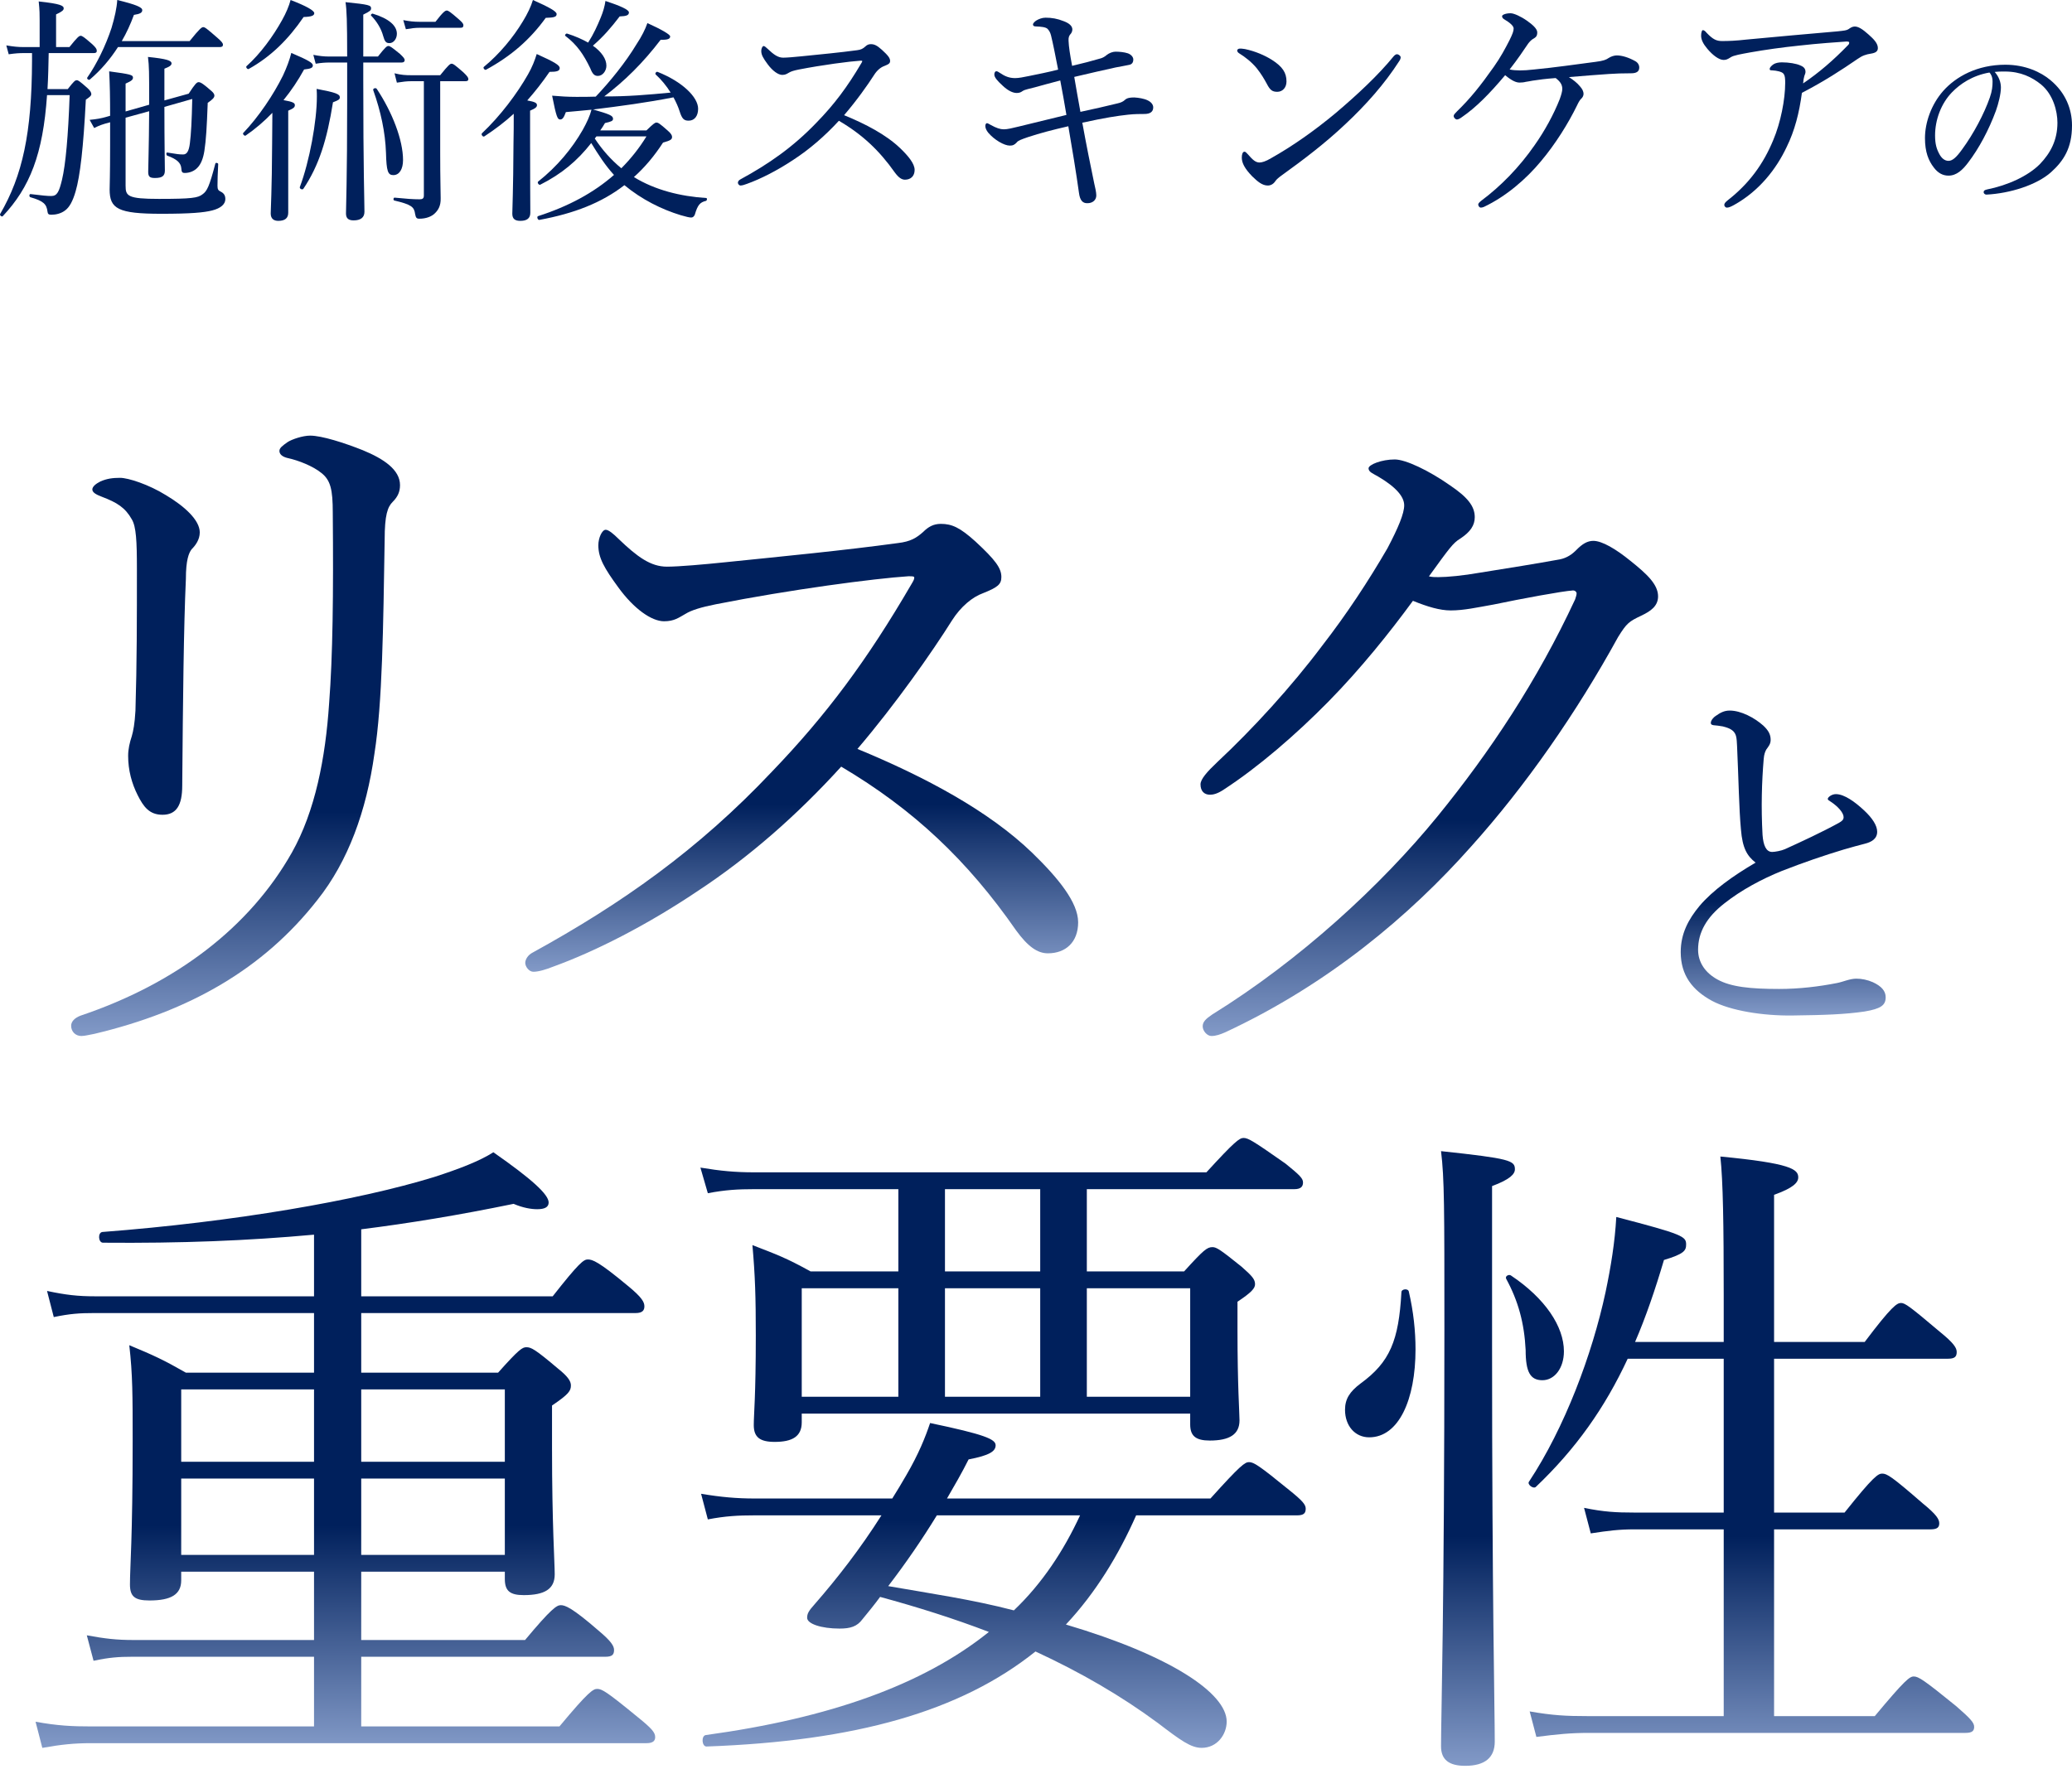 <svg width="233" height="199" viewBox="0 0 233 199" fill="none" xmlns="http://www.w3.org/2000/svg">
<path d="M224.307 8.09C224.766 8.607 225.006 9.236 225.006 9.843C225.006 10.562 224.722 11.686 224.438 12.473C223.652 14.608 222.538 16.699 221.315 18.295C220.704 19.104 220.027 19.756 219.109 19.756C218.476 19.756 217.93 19.464 217.471 18.857C216.86 18.07 216.467 17.104 216.467 15.53C216.467 13.799 217.166 11.754 218.52 10.225C219.939 8.629 222.32 7.281 225.509 7.281C227.758 7.281 229.505 8.112 230.576 9.012C232.279 10.428 233 12.271 233 14.114C233 16.654 232.061 18.093 230.641 19.374C229.025 20.812 226.033 21.756 223.368 21.891C223.215 21.891 223.063 21.756 223.063 21.622C223.063 21.442 223.172 21.374 223.456 21.307C225.727 20.857 228.042 19.823 229.396 18.452C230.576 17.216 231.362 15.777 231.362 13.799C231.362 12.496 230.881 10.63 229.527 9.506C228.501 8.674 227.212 8.045 225.465 8.045C225.006 8.045 224.679 8.045 224.307 8.09ZM223.718 8.157C221.774 8.495 220.398 9.461 219.503 10.383C218.28 11.642 217.602 13.485 217.602 15.238C217.602 16.204 217.777 16.766 218.083 17.328C218.323 17.778 218.673 18.093 219.109 18.093C219.568 18.093 220.005 17.688 220.638 16.811C221.927 15.058 223.128 12.788 223.761 10.967C224.024 10.225 224.067 9.663 224.067 9.191C224.067 8.652 223.892 8.337 223.718 8.157Z" fill="#00205C"/>
<path d="M202.628 10.445C202.332 12.678 201.822 14.693 200.909 16.545C199.727 19.051 197.793 21.502 195 23.054C194.651 23.245 194.409 23.354 194.195 23.354C194.033 23.354 193.899 23.191 193.899 23.054C193.899 22.891 194.007 22.755 194.275 22.537C196.719 20.631 198.304 18.424 199.405 15.755C200.238 13.795 200.748 11.18 200.748 9.328C200.748 8.974 200.748 8.484 200.533 8.266C200.372 8.075 199.808 7.939 199.271 7.912C199.11 7.912 199.002 7.912 199.002 7.748C199.002 7.612 199.19 7.394 199.432 7.231C199.647 7.095 199.969 7.013 200.372 7.013C201.151 7.013 202.01 7.149 202.467 7.367C202.87 7.531 203.031 7.748 203.031 8.103C203.031 8.239 202.95 8.402 202.896 8.566C202.843 8.729 202.789 9.056 202.762 9.383C204.562 8.157 206.119 6.822 207.811 5.079C207.892 4.998 207.946 4.943 207.946 4.78C207.946 4.698 207.838 4.671 207.623 4.671C206.844 4.725 204.4 4.889 202.279 5.134C200.426 5.325 198.492 5.597 196.8 5.897C195.779 6.087 194.947 6.223 194.624 6.441C194.248 6.686 194.087 6.741 193.819 6.741C193.308 6.741 192.61 6.223 191.992 5.488C191.509 4.916 191.294 4.453 191.294 4.017C191.294 3.691 191.375 3.391 191.482 3.391C191.643 3.391 191.777 3.527 191.912 3.691C192.637 4.453 193.04 4.617 193.657 4.617C194.356 4.617 195.188 4.589 196.37 4.453C199.781 4.126 203.219 3.827 206.63 3.527C207.408 3.445 207.65 3.418 207.865 3.282C208.053 3.146 208.295 2.982 208.563 2.982C208.966 2.982 209.423 3.255 210.121 3.881C210.739 4.426 211.169 4.889 211.169 5.406C211.169 5.788 210.9 5.951 210.39 6.033C209.853 6.114 209.423 6.251 208.886 6.632C207.059 7.885 205.233 9.083 202.628 10.445Z" fill="#00205C"/>
<path d="M169.257 8.457C167.504 10.547 165.964 12.101 164.398 13.172C164.186 13.333 163.973 13.44 163.84 13.44C163.681 13.44 163.469 13.253 163.469 13.039C163.469 12.905 163.628 12.744 163.84 12.529C165.354 11.056 166.469 9.663 167.982 7.519C168.726 6.474 169.283 5.43 169.735 4.545C170.08 3.849 170.212 3.501 170.212 3.206C170.212 2.938 169.867 2.59 169.097 2.134C168.991 2.054 168.912 1.973 168.912 1.813C168.912 1.679 169.283 1.491 169.867 1.491C170.239 1.491 171.009 1.839 171.699 2.322C172.31 2.75 172.867 3.233 172.867 3.635C172.867 4.09 172.708 4.197 172.336 4.412C172.177 4.519 171.991 4.706 171.832 4.921C171.328 5.671 170.664 6.662 169.761 7.814C170.106 7.894 170.558 7.921 170.929 7.921C171.354 7.921 171.832 7.894 172.522 7.814C174.779 7.6 177.169 7.251 179.425 6.957C180.301 6.85 180.62 6.716 180.886 6.528C181.178 6.341 181.523 6.233 181.815 6.233C182.372 6.233 183.116 6.448 183.886 6.876C184.178 7.037 184.337 7.305 184.337 7.6C184.337 8.028 184.045 8.243 183.434 8.243C182.479 8.243 181.656 8.27 180.912 8.323C179.452 8.43 178.257 8.511 176.425 8.671C176.85 8.939 177.354 9.314 177.673 9.716C177.912 9.984 178.071 10.252 178.071 10.574C178.071 10.761 177.965 10.976 177.779 11.136C177.673 11.243 177.54 11.431 177.328 11.886C176.372 13.842 174.938 16.173 173.266 18.156C171.62 20.138 169.363 22.094 166.867 23.273C166.734 23.326 166.628 23.353 166.522 23.353C166.363 23.353 166.23 23.166 166.23 23.005C166.23 22.898 166.31 22.791 166.575 22.576C168.805 20.915 170.876 18.772 172.549 16.361C173.691 14.753 174.726 12.851 175.39 11.163C175.576 10.654 175.682 10.252 175.682 10.011C175.682 9.556 175.496 9.207 174.938 8.779C173.85 8.859 173 8.966 172.336 9.073C172.044 9.127 171.779 9.18 171.567 9.207C171.381 9.261 171.115 9.288 170.876 9.288C170.505 9.288 170.027 9.1 169.257 8.457Z" fill="#00205C"/>
<path d="M157.097 6.099C157.261 6.099 157.507 6.284 157.507 6.443C157.507 6.575 157.452 6.733 157.316 6.918C155.704 9.428 153.601 11.806 151.252 13.999C149.039 16.086 146.69 17.883 144.122 19.732C143.821 19.944 143.548 20.181 143.439 20.34C143.221 20.683 142.92 20.868 142.565 20.868C141.937 20.868 141.418 20.419 140.817 19.838C139.97 18.966 139.642 18.332 139.642 17.724C139.642 17.328 139.751 17.064 139.943 17.064C140.052 17.064 140.134 17.143 140.325 17.354C140.871 17.988 141.199 18.279 141.636 18.279C141.909 18.279 142.346 18.147 142.92 17.803C145.324 16.456 147.837 14.686 150.214 12.704C152.672 10.617 154.994 8.451 156.715 6.337C156.851 6.179 156.988 6.099 157.097 6.099ZM139.424 5.465C139.533 5.465 139.697 5.465 139.997 5.518C141.144 5.756 142.237 6.232 143.029 6.733C144.231 7.5 144.668 8.187 144.668 9.164C144.668 9.851 144.231 10.327 143.63 10.327C143.057 10.327 142.811 10.115 142.456 9.428C142.183 8.926 141.855 8.345 141.308 7.658C140.735 6.971 140.025 6.416 139.342 5.994C139.205 5.914 139.123 5.782 139.123 5.677C139.123 5.571 139.26 5.465 139.424 5.465Z" fill="#00205C"/>
<path d="M121.495 12.582C123.148 12.236 124.348 11.944 125.681 11.626C126.055 11.546 126.322 11.413 126.508 11.228C126.748 11.015 127.068 10.962 127.548 10.962C128.055 10.989 128.668 11.095 129.042 11.281C129.442 11.466 129.682 11.759 129.682 12.077C129.682 12.555 129.362 12.82 128.695 12.82C128.242 12.82 127.575 12.82 126.855 12.9C125.628 13.033 124.241 13.245 121.708 13.803C122.135 16.166 122.641 18.688 123.041 20.599C123.148 21.05 123.281 21.635 123.281 21.98C123.281 22.511 122.855 22.856 122.295 22.856C121.735 22.882 121.441 22.511 121.335 21.714C121.041 19.59 120.535 16.484 120.135 14.201C118.401 14.599 116.961 14.971 115.601 15.422C114.828 15.688 114.481 15.82 114.348 16.006C114.081 16.298 113.894 16.378 113.548 16.378C112.934 16.378 111.814 15.741 111.121 14.918C110.934 14.679 110.801 14.413 110.801 14.175C110.801 13.989 110.881 13.856 110.987 13.856C111.067 13.856 111.254 13.962 111.387 14.042C112.054 14.413 112.481 14.546 112.881 14.546C113.281 14.546 113.841 14.413 114.588 14.228C116.188 13.829 117.974 13.405 119.921 12.927C119.708 11.599 119.468 10.351 119.228 9.051C118.134 9.343 117.201 9.582 116.374 9.821C115.814 9.98 115.254 10.059 114.988 10.245C114.774 10.405 114.588 10.458 114.321 10.458C113.894 10.458 113.334 10.192 112.748 9.635C112.108 9.051 111.814 8.679 111.814 8.387C111.814 8.148 111.921 8.015 112.028 8.015C112.161 8.015 112.241 8.068 112.401 8.175C112.988 8.573 113.468 8.785 114.161 8.785C114.561 8.785 115.094 8.679 115.734 8.546C116.641 8.36 117.868 8.121 118.988 7.829C118.641 6.051 118.428 4.962 118.188 3.98C118.108 3.661 117.974 3.422 117.788 3.237C117.574 3.051 117.121 2.998 116.454 2.971C116.268 2.971 116.161 2.891 116.161 2.759C116.161 2.599 116.374 2.414 116.534 2.307C116.801 2.148 117.174 1.989 117.574 1.989C118.268 1.989 118.908 2.095 119.628 2.387C120.268 2.626 120.588 2.945 120.588 3.316C120.588 3.529 120.481 3.741 120.348 3.874C120.241 4.006 120.135 4.192 120.161 4.591C120.188 5.254 120.321 6.13 120.561 7.405C121.708 7.139 122.828 6.847 123.815 6.555C123.975 6.502 124.215 6.396 124.455 6.183C124.721 5.971 125.121 5.812 125.441 5.812C125.895 5.812 126.428 5.865 126.828 5.998C127.202 6.13 127.442 6.422 127.442 6.688C127.442 7.033 127.282 7.245 126.962 7.298C126.535 7.378 126.055 7.484 125.441 7.59C124.081 7.883 122.615 8.228 120.801 8.652C121.015 9.98 121.255 11.201 121.495 12.582Z" fill="#00205C"/>
<path d="M94.918 12.956C97.359 13.952 99.641 15.157 101.207 16.65C102.136 17.54 102.852 18.405 102.852 19.112C102.852 19.819 102.401 20.212 101.764 20.212C101.393 20.212 101.048 19.976 100.623 19.4C98.872 16.912 96.935 15.104 94.335 13.585C92.742 15.314 91.018 16.807 89.16 18.012C87.382 19.191 85.525 20.134 83.986 20.684C83.721 20.788 83.455 20.867 83.269 20.867C83.11 20.867 82.978 20.684 82.978 20.553C82.978 20.422 83.084 20.265 83.243 20.186C86.427 18.457 89.187 16.545 91.84 13.768C93.804 11.752 95.263 9.813 96.855 7.115C96.935 6.984 96.961 6.932 96.961 6.879C96.961 6.827 96.908 6.827 96.749 6.827C95.528 6.906 92.504 7.299 89.823 7.822C89.293 7.927 88.948 8.032 88.736 8.163C88.497 8.294 88.338 8.425 87.966 8.425C87.515 8.425 86.878 7.98 86.321 7.22C85.817 6.539 85.605 6.172 85.605 5.727C85.605 5.465 85.737 5.177 85.87 5.177C85.976 5.177 86.162 5.334 86.321 5.491C87.011 6.146 87.489 6.487 88.072 6.487C88.497 6.487 89.399 6.408 90.168 6.329C92.238 6.12 94.441 5.91 96.378 5.648C96.829 5.596 97.041 5.465 97.28 5.255C97.466 5.072 97.651 4.967 97.917 4.967C98.315 4.967 98.607 5.098 99.164 5.596C99.88 6.251 100.093 6.539 100.093 6.853C100.093 7.115 99.96 7.22 99.429 7.43C99.058 7.56 98.633 7.901 98.315 8.399C97.598 9.525 96.298 11.359 94.918 12.956Z" fill="#00205C"/>
<path d="M67.498 14.67H72.695C73.495 13.894 73.655 13.787 73.815 13.787C74.001 13.787 74.161 13.867 75.094 14.697C75.467 15.018 75.574 15.233 75.574 15.393C75.574 15.661 75.467 15.795 74.561 16.036C73.575 17.562 72.482 18.847 71.283 19.918C73.681 21.39 76.533 22.086 79.412 22.273C79.545 22.273 79.518 22.568 79.385 22.595C78.719 22.755 78.452 23.05 78.132 24.147C78.052 24.335 77.919 24.468 77.733 24.468C77.519 24.468 77.173 24.388 76.533 24.201C74.428 23.558 72.189 22.461 70.216 20.828C67.658 22.809 64.566 24.013 60.648 24.736C60.462 24.763 60.328 24.361 60.515 24.308C63.926 23.21 66.752 21.684 69.044 19.677C68.058 18.606 67.258 17.348 66.485 16.089C64.939 18.07 63.153 19.569 60.755 20.774C60.595 20.854 60.382 20.533 60.515 20.426C62.674 18.713 64.326 16.705 65.525 14.617C66.005 13.76 66.352 12.984 66.512 12.341C65.606 12.422 64.646 12.529 63.633 12.609C63.393 13.278 63.233 13.439 62.993 13.439C62.7 13.439 62.567 13.198 62.087 10.762C63.1 10.842 63.793 10.896 64.806 10.896C65.579 10.896 66.299 10.896 66.991 10.869C68.617 9.156 70.35 7.014 71.576 4.979C72.162 4.096 72.562 3.293 72.802 2.597C74.401 3.32 75.361 3.882 75.361 4.096C75.361 4.364 75.121 4.497 74.294 4.471C72.295 7.094 70.216 9.129 67.951 10.842C70.43 10.869 72.935 10.655 75.414 10.414C74.934 9.637 74.348 8.941 73.735 8.379C73.628 8.272 73.788 8.031 73.948 8.085C76.72 9.182 78.505 10.922 78.505 12.234C78.505 13.037 78.106 13.573 77.439 13.573C76.906 13.573 76.693 13.359 76.427 12.529C76.267 12.02 76.027 11.485 75.734 10.949C72.749 11.538 69.737 11.94 66.698 12.315C68.564 12.85 68.937 13.011 68.937 13.359C68.937 13.6 68.751 13.68 68.031 13.841C67.871 14.135 67.684 14.403 67.498 14.67ZM67.071 15.34L66.885 15.581C67.711 16.839 68.697 17.963 69.87 18.927C70.936 17.856 71.896 16.651 72.695 15.34H67.071ZM66.672 5.14C67.658 5.836 68.191 6.639 68.191 7.389C68.191 7.978 67.764 8.54 67.231 8.54C66.832 8.54 66.618 8.299 66.378 7.683C65.632 6.131 64.886 5.033 63.58 4.042C63.473 3.962 63.633 3.748 63.766 3.775C64.699 4.069 65.472 4.417 66.138 4.792C66.752 3.828 67.178 2.891 67.551 1.981C67.818 1.339 68.004 0.696 68.084 0.107C69.79 0.669 70.723 1.098 70.723 1.392C70.723 1.713 70.456 1.82 69.683 1.847C68.724 3.105 67.871 4.096 66.672 5.14ZM59.609 12.448V15.5C59.609 20.613 59.635 23.157 59.635 23.933C59.635 24.549 59.262 24.843 58.516 24.843C57.956 24.843 57.61 24.656 57.61 24.04C57.61 23.478 57.716 21.55 57.743 16.143C57.77 15.045 57.77 13.921 57.77 12.796C56.783 13.707 55.691 14.537 54.465 15.34C54.305 15.447 54.065 15.126 54.198 14.992C56.277 13.037 58.169 10.494 59.369 8.379C59.848 7.549 60.142 6.773 60.355 6.077C62.38 6.987 62.94 7.335 62.94 7.656C62.94 7.978 62.647 8.085 61.794 8.085C60.968 9.289 60.142 10.334 59.289 11.297C60.195 11.458 60.382 11.592 60.382 11.833C60.382 12.02 60.248 12.181 59.609 12.448ZM54.651 7.844C54.518 7.924 54.278 7.63 54.411 7.523C56.17 6.077 57.716 4.203 58.809 2.383C59.315 1.553 59.715 0.723 59.928 0C61.794 0.83 62.594 1.285 62.594 1.579C62.594 1.901 62.327 1.981 61.368 2.008C59.609 4.444 57.503 6.291 54.651 7.844Z" fill="#00205C"/>
<path d="M40.85 7.033V9C40.85 19.131 40.983 22.661 40.983 23.819C40.983 24.466 40.557 24.789 39.759 24.789C39.146 24.789 38.907 24.52 38.907 24.008C38.907 23.146 39.04 20.29 39.04 11.344V7.033H37.097C36.565 7.033 36.165 7.06 35.5 7.167L35.234 6.17C35.952 6.305 36.405 6.359 37.07 6.359H39.04C39.04 2.371 38.987 1.105 38.854 0.243C41.515 0.512 41.728 0.593 41.728 0.943C41.728 1.159 41.622 1.266 40.85 1.644V6.359H42.5C43.325 5.308 43.512 5.173 43.671 5.173C43.858 5.173 44.044 5.308 44.976 6.063C45.375 6.44 45.508 6.602 45.508 6.763C45.508 6.925 45.402 7.033 45.162 7.033H40.85ZM32.412 12.449V23.927C32.412 24.52 32.066 24.843 31.294 24.843C30.788 24.843 30.442 24.601 30.442 24.008C30.442 23.469 30.575 21.529 30.602 16.113C30.602 14.981 30.629 13.823 30.629 12.691C29.697 13.661 28.686 14.523 27.621 15.251C27.488 15.332 27.248 15.062 27.355 14.954C29.085 13.149 30.762 10.643 31.826 8.488C32.252 7.572 32.572 6.709 32.758 5.955C34.728 6.79 35.18 7.087 35.18 7.356C35.18 7.625 34.967 7.733 34.196 7.814C33.53 9.027 32.758 10.185 31.88 11.263C32.971 11.452 33.157 11.586 33.157 11.829C33.157 12.044 33.051 12.179 32.412 12.449ZM47.664 9.134H46.28C45.721 9.134 45.322 9.188 44.63 9.296L44.364 8.245C45.135 8.434 45.588 8.461 46.253 8.461H49.501C50.432 7.302 50.619 7.167 50.778 7.167C50.965 7.167 51.151 7.302 52.109 8.137C52.535 8.542 52.668 8.73 52.668 8.892C52.668 9.054 52.588 9.134 52.322 9.134H49.501V17.164C49.501 20.37 49.554 21.125 49.554 22.284C49.581 23.173 49.261 23.631 48.942 23.954C48.569 24.358 47.904 24.601 47.158 24.601C46.839 24.601 46.759 24.493 46.679 24.062C46.573 23.28 46.28 23.011 44.337 22.553C44.204 22.526 44.23 22.23 44.364 22.23C45.694 22.364 46.493 22.418 47.185 22.418C47.531 22.418 47.664 22.311 47.664 21.987V9.134ZM43.804 4.85C43.405 4.85 43.272 4.688 43.086 4.042C42.873 3.233 42.367 2.398 41.728 1.751C41.648 1.671 41.808 1.509 41.915 1.536C43.778 2.102 44.63 2.91 44.63 3.799C44.63 4.365 44.257 4.85 43.804 4.85ZM44.23 19.697C43.618 19.697 43.459 19.266 43.405 17.191C43.325 14.874 42.82 12.529 41.968 10.131C41.915 9.943 42.261 9.835 42.367 9.997C44.124 12.637 45.322 15.763 45.322 17.999C45.322 19.05 44.896 19.697 44.23 19.697ZM45.641 3.287L45.348 2.263C46.067 2.398 46.546 2.452 47.158 2.452H48.968C49.847 1.32 50.06 1.186 50.246 1.186C50.406 1.186 50.619 1.32 51.577 2.156C51.976 2.506 52.109 2.668 52.109 2.829C52.109 3.045 52.029 3.126 51.763 3.126H47.185C46.679 3.126 46.28 3.18 45.641 3.287ZM27.967 7.76C27.834 7.841 27.594 7.545 27.727 7.437C29.298 6.036 30.735 4.042 31.72 2.263C32.172 1.455 32.492 0.701 32.678 0C34.435 0.674 35.34 1.186 35.34 1.482C35.34 1.751 35.047 1.886 34.142 1.913C32.412 4.446 30.469 6.359 27.967 7.76ZM34.116 21.233C34.009 21.394 33.663 21.233 33.716 21.044C34.808 18.134 35.633 13.634 35.633 10.859C35.633 10.616 35.633 10.374 35.606 9.997C37.762 10.401 38.215 10.589 38.215 10.94C38.215 11.182 38.082 11.263 37.443 11.505C36.777 15.709 35.872 18.619 34.116 21.233Z" fill="#00205C"/>
<path d="M21.619 11.132L18.487 12.024C18.487 16.265 18.54 18.481 18.54 19.183C18.54 19.805 18.219 20.021 17.416 20.021C16.827 20.021 16.666 19.859 16.666 19.319C16.666 18.67 16.747 16.752 16.773 12.51L14.123 13.239V20.886C14.123 22.047 14.337 22.372 17.871 22.372C21.539 22.372 22.262 22.264 22.77 21.858C23.279 21.507 23.547 20.967 24.216 18.4C24.242 18.265 24.537 18.319 24.537 18.454C24.483 19.265 24.457 20.453 24.457 20.886C24.457 21.291 24.537 21.426 24.831 21.561C25.206 21.75 25.34 22.02 25.34 22.399C25.34 22.966 24.831 23.425 23.868 23.669C22.931 23.912 21.432 24.047 18.139 24.047C13.266 24.047 12.329 23.48 12.329 21.318C12.329 20.805 12.383 19.886 12.383 16.238V13.753C11.553 13.969 11.178 14.104 10.589 14.401L10.081 13.482C10.884 13.402 11.366 13.32 12.008 13.131L12.383 13.023C12.383 10.997 12.356 9.484 12.276 8.025C14.712 8.349 14.953 8.43 14.953 8.727C14.953 8.97 14.792 9.105 14.123 9.403V12.537L16.773 11.78V11.105C16.773 8.214 16.773 7.457 16.64 6.404C18.755 6.62 19.29 6.809 19.29 7.133C19.29 7.322 19.129 7.484 18.487 7.727V11.294L21.217 10.537C21.94 9.43 22.128 9.241 22.342 9.241C22.583 9.241 22.957 9.511 23.814 10.267C24.028 10.456 24.109 10.618 24.109 10.754C24.109 10.97 23.921 11.186 23.359 11.564C23.252 14.401 23.172 15.725 22.984 16.968C22.851 17.833 22.583 18.481 22.208 18.859C21.86 19.238 21.325 19.454 20.789 19.454C20.495 19.454 20.414 19.373 20.387 18.913C20.334 18.346 19.932 17.914 18.808 17.508C18.674 17.454 18.674 17.13 18.808 17.157C19.932 17.346 20.173 17.373 20.602 17.373C21.03 17.373 21.244 16.968 21.351 16.13C21.485 15.077 21.565 13.645 21.619 11.132ZM13.695 4.62H21.325C22.476 3.188 22.69 3.053 22.851 3.053C23.038 3.053 23.225 3.188 24.403 4.215C24.939 4.674 25.072 4.863 25.072 5.026C25.072 5.215 24.965 5.296 24.698 5.296H13.266C12.383 6.674 11.339 7.89 10.107 8.943C9.974 9.051 9.733 8.862 9.813 8.727C10.857 7.241 11.901 5.107 12.544 3.134C12.892 1.972 13.133 0.892 13.186 0C15.274 0.513 15.997 0.811 15.997 1.135C15.997 1.432 15.756 1.567 15.06 1.675C14.685 2.702 14.23 3.702 13.695 4.62ZM7.832 10.7H5.289C4.834 17.346 3.361 21.075 0.309 24.317C0.202 24.425 -0.066 24.209 0.015 24.074C2.531 19.751 3.575 14.969 3.602 6.836V5.971H2.692C2.156 5.971 1.728 5.998 0.979 6.106L0.711 5.107C1.514 5.242 2.023 5.296 2.692 5.296H4.459V2.297C4.459 1.675 4.459 1.135 4.352 0.162C6.868 0.432 7.163 0.648 7.163 0.946C7.163 1.135 7.002 1.297 6.306 1.621V5.296H7.805C8.715 4.161 8.903 4.026 9.063 4.026C9.251 4.026 9.438 4.161 10.375 4.972C10.75 5.323 10.884 5.512 10.884 5.701C10.884 5.89 10.803 5.971 10.536 5.971H5.476C5.449 7.322 5.423 8.673 5.342 10.024H7.618C8.314 9.132 8.448 9.024 8.635 9.024C8.796 9.024 8.956 9.132 9.786 9.862C10.188 10.213 10.268 10.429 10.268 10.591C10.268 10.754 10.161 10.862 9.652 11.213C9.385 16.536 9.01 19.805 8.501 21.534C8.18 22.642 7.805 23.317 7.323 23.669C6.868 24.02 6.279 24.155 5.771 24.155C5.476 24.155 5.369 24.074 5.342 23.804C5.235 22.966 4.914 22.615 3.415 22.183C3.254 22.129 3.281 21.804 3.441 21.831C4.78 21.994 5.315 22.048 5.771 22.048C6.44 22.048 6.654 21.534 6.975 20.21C7.377 18.508 7.671 15.32 7.832 10.7Z" fill="#00205C"/>
<path d="M20.377 176.786V177.765C20.377 179.348 19.239 180.026 16.813 180.026C15.145 180.026 14.614 179.574 14.614 178.218C14.614 176.258 14.918 173.093 14.918 162.09C14.918 156.966 14.918 154.629 14.539 151.313C17.268 152.444 18.405 152.971 20.907 154.403H35.313V147.696H10.596C8.928 147.696 7.867 147.771 6.047 148.148L5.289 145.209C7.412 145.661 8.777 145.812 10.672 145.812H35.313V138.879C27.883 139.557 20.377 139.859 11.582 139.783C11.051 139.783 10.975 138.653 11.506 138.577C26.29 137.447 40.241 135.035 48.808 132.398C51.613 131.493 53.964 130.589 55.48 129.609C59.802 132.624 61.697 134.357 61.697 135.261C61.697 135.789 61.242 136.015 60.408 136.015C59.726 136.015 58.816 135.864 57.755 135.412C51.538 136.693 46.003 137.598 40.62 138.276V145.812H62.152C65.109 142.044 65.64 141.667 66.094 141.667C66.625 141.667 67.308 141.893 70.568 144.606C72.236 145.963 72.463 146.49 72.463 146.943C72.463 147.395 72.236 147.696 71.478 147.696H40.62V154.403H56.011C58.361 151.766 58.74 151.54 59.195 151.54C59.726 151.54 60.181 151.766 62.758 153.951C63.896 154.855 64.199 155.383 64.199 155.835C64.199 156.438 63.972 156.815 62.076 158.096V162.844C62.076 171.586 62.379 175.731 62.379 177.087C62.379 178.745 61.242 179.423 58.892 179.423C57.376 179.423 56.769 178.971 56.769 177.615V176.786H40.62V184.473H59.044C62 180.931 62.607 180.554 63.062 180.554C63.517 180.554 64.275 180.78 67.308 183.417C68.748 184.623 69.051 185.151 69.051 185.603C69.051 186.131 68.824 186.357 68.066 186.357H40.62V194.194H62.91C66.17 190.275 66.701 189.974 67.156 189.974C67.687 189.974 68.217 190.275 71.705 193.139C73.297 194.42 73.676 194.872 73.676 195.4C73.676 195.852 73.373 196.078 72.691 196.078H10.217C8.322 196.078 6.881 196.229 4.758 196.606L4 193.667C6.502 194.119 8.094 194.194 10.293 194.194H35.313V186.357H14.842C13.401 186.357 12.264 186.432 10.52 186.809L9.762 183.945C11.809 184.322 13.098 184.473 14.993 184.473H35.313V176.786H20.377ZM20.377 174.902H35.313V166.31H20.377V174.902ZM56.769 174.902V166.31H40.62V174.902H56.769ZM56.769 164.426V156.287H40.62V164.426H56.769ZM35.313 156.287H20.377V164.426H35.313V156.287Z" fill="url(#paint0_linear_260_19976)"/>
<path d="M122.216 143.01H133.156C135.359 140.584 135.739 140.281 136.346 140.281C136.802 140.281 137.258 140.584 139.613 142.479C140.828 143.54 141.132 143.919 141.132 144.45C141.132 144.905 140.753 145.36 139.157 146.421V149.529C139.157 155.972 139.385 158.929 139.385 159.763C139.385 161.355 138.246 162.037 136.042 162.037C134.447 162.037 133.839 161.506 133.839 160.217V159.005H90.157V159.99C90.157 161.582 89.094 162.188 87.118 162.188C85.447 162.188 84.763 161.658 84.763 160.293C84.763 159.08 84.991 157.109 84.991 150.211C84.991 145.89 84.915 143.464 84.611 140.053C87.346 141.114 88.41 141.493 91.145 143.01H101.021V133.761H84.763C83.016 133.761 81.573 133.837 79.597 134.216L78.762 131.335C81.041 131.714 82.712 131.866 84.763 131.866H135.663C138.853 128.379 139.385 128 139.841 128C140.373 128 140.98 128.379 144.551 130.881C146.146 132.169 146.526 132.548 146.526 133.003C146.526 133.458 146.298 133.761 145.539 133.761H122.216V143.01ZM122.216 144.905V157.109H133.839V144.905H122.216ZM101.021 144.905H90.157V157.109H101.021V144.905ZM116.974 144.905H106.263V157.109H116.974V144.905ZM116.974 143.01V133.761H106.263V143.01H116.974ZM145.842 170.451H127.762C125.787 174.924 123.204 179.169 119.861 182.732C131.636 186.219 137.942 190.464 137.942 193.648C137.942 195.088 136.878 196.604 135.131 196.604C133.915 196.604 132.776 195.77 130.193 193.799C126.09 190.767 121.532 188.114 116.442 185.764C108.01 192.511 96.235 195.846 79.445 196.453C78.914 196.453 78.838 195.24 79.37 195.164C93.196 193.269 103.756 189.554 111.201 183.566C107.25 182.05 103.148 180.761 98.969 179.624C98.362 180.458 97.678 181.292 96.994 182.125C96.386 182.959 95.627 183.187 94.411 183.187C92.36 183.187 90.765 182.656 90.765 181.974C90.765 181.519 90.917 181.216 91.6 180.458C94.183 177.501 96.766 174.166 99.121 170.451H84.839C83.016 170.451 81.573 170.527 79.597 170.906L78.838 168.025C81.117 168.405 82.864 168.556 84.839 168.556H100.337C100.869 167.722 101.401 166.813 101.932 165.903C103.3 163.553 104.059 161.658 104.591 160.066C110.745 161.355 111.96 161.885 111.96 162.567C111.96 163.25 111.276 163.705 108.921 164.159C108.162 165.676 107.326 167.116 106.49 168.556H136.118C139.461 164.842 139.993 164.463 140.449 164.463C140.98 164.463 141.588 164.842 144.931 167.571C146.45 168.784 146.83 169.238 146.83 169.693C146.83 170.224 146.602 170.451 145.842 170.451ZM121.456 170.451H105.351C103.68 173.18 101.856 175.833 99.881 178.411C104.667 179.245 109.377 179.927 114.011 181.14C117.202 178.108 119.633 174.393 121.456 170.451Z" fill="url(#paint1_linear_260_19976)"/>
<path d="M13.506 53.748C14.41 53.748 16.711 54.484 18.684 55.712C20.738 56.94 22.464 58.495 22.464 59.887C22.464 60.706 21.971 61.361 21.56 61.77C21.231 62.179 20.903 62.998 20.903 65.126C20.656 70.528 20.574 78.55 20.492 88.373C20.492 90.584 19.834 91.648 18.273 91.648C16.794 91.648 16.136 90.747 15.479 89.438C14.821 88.128 14.41 86.654 14.41 85.017C14.41 84.281 14.575 83.544 14.821 82.807C14.986 82.234 15.15 81.415 15.232 79.942C15.396 74.54 15.396 69.71 15.396 63.98C15.396 60.869 15.314 59.232 14.821 58.414C14.082 57.104 13.178 56.531 11.452 55.876C10.794 55.63 10.383 55.385 10.383 55.057C10.383 54.73 10.794 54.403 11.287 54.157C12.027 53.83 12.684 53.748 13.506 53.748ZM34.874 49C36.188 49 38.736 49.819 40.791 50.637C43.174 51.619 44.982 52.847 44.982 54.566C44.982 55.303 44.736 55.876 44.16 56.449C43.585 57.022 43.256 57.922 43.256 60.706C43.092 70.528 43.01 79.042 42.106 84.772C41.202 91.238 39.147 96.887 35.695 101.225C29.614 109.001 21.314 113.749 10.63 116.287C10.137 116.369 9.561 116.532 9.151 116.532C8.493 116.532 8 116.041 8 115.386C8 114.895 8.411 114.486 9.068 114.24C19.752 110.639 28.052 104.336 32.819 95.904C35.449 91.238 36.599 85.263 37.01 79.124C37.421 73.803 37.503 66.845 37.421 57.677C37.421 55.057 37.175 53.993 36.106 53.175C35.202 52.438 33.559 51.783 32.408 51.538C31.669 51.374 31.422 51.046 31.422 50.719C31.422 50.392 31.751 50.146 32.326 49.737C32.819 49.409 34.052 49 34.874 49Z" fill="url(#paint2_linear_260_19976)"/>
<path d="M96.42 84.241C104.056 87.395 111.195 91.213 116.093 95.944C118.998 98.766 121.239 101.505 121.239 103.746C121.239 105.987 119.828 107.232 117.836 107.232C116.674 107.232 115.595 106.485 114.266 104.659C108.788 96.774 102.728 91.047 94.594 86.233C89.613 91.711 84.218 96.442 78.407 100.26C72.846 103.995 67.035 106.983 62.221 108.726C61.391 109.058 60.56 109.307 59.98 109.307C59.481 109.307 59.066 108.726 59.066 108.311C59.066 107.896 59.398 107.398 59.897 107.149C69.857 101.671 78.49 95.612 86.791 86.814C92.933 80.423 97.499 74.281 102.479 65.732C102.728 65.317 102.811 65.151 102.811 64.985C102.811 64.819 102.645 64.819 102.147 64.819C98.329 65.068 88.866 66.313 80.482 67.973C78.822 68.305 77.743 68.637 77.079 69.052C76.332 69.467 75.834 69.882 74.672 69.882C73.261 69.882 71.269 68.471 69.525 66.064C67.948 63.906 67.284 62.744 67.284 61.333C67.284 60.503 67.699 59.59 68.114 59.59C68.446 59.59 69.027 60.088 69.525 60.586C71.683 62.661 73.178 63.74 75.004 63.74C76.332 63.74 79.154 63.491 81.561 63.242C88.036 62.578 94.926 61.914 100.985 61.084C102.396 60.918 103.06 60.503 103.807 59.839C104.389 59.258 104.97 58.926 105.8 58.926C107.045 58.926 107.958 59.341 109.701 60.918C111.942 62.993 112.606 63.906 112.606 64.902C112.606 65.732 112.191 66.064 110.531 66.728C109.369 67.143 108.041 68.222 107.045 69.799C104.804 73.368 100.736 79.178 96.42 84.241Z" fill="url(#paint3_linear_260_19976)"/>
<path d="M158.886 67.581C156.268 71.16 152.996 75.24 149.397 78.903C145.716 82.649 141.462 86.312 137.618 88.81C136.881 89.309 136.391 89.392 136.063 89.392C135.409 89.392 135 88.976 135 88.227C135 87.644 135.736 86.812 136.881 85.729C140.89 81.983 145.225 77.238 148.661 72.659C151.442 69.079 153.896 65.333 156.023 61.67C157.25 59.339 157.904 57.757 157.904 56.841C157.904 55.925 157.086 54.843 154.96 53.594C154.387 53.261 153.896 53.095 153.896 52.679C153.896 52.263 155.369 51.68 156.841 51.68C158.068 51.68 160.686 52.928 163.058 54.593C165.021 55.925 165.839 56.925 165.839 58.173C165.839 59.089 165.348 59.838 164.203 60.587C163.385 61.087 162.976 61.67 160.686 64.833C161.095 64.917 161.34 64.917 161.749 64.917C162.731 64.917 164.53 64.75 166.412 64.417C170.093 63.834 172.629 63.418 175.41 62.919C176.228 62.752 176.801 62.336 177.291 61.836C177.946 61.17 178.518 60.837 179.173 60.837C180.155 60.837 181.709 61.753 183.345 63.085C185.226 64.584 186.453 65.749 186.453 67.081C186.453 68.163 185.635 68.746 184.572 69.246C183.181 69.912 182.936 70.078 181.954 71.66C177.291 80.151 171.565 88.393 165.43 95.22C158.559 102.962 149.397 110.705 137.781 116.116C137.209 116.366 136.718 116.532 136.227 116.532C135.736 116.532 135.245 115.949 135.245 115.45C135.245 114.95 135.573 114.617 136.309 114.118C146.125 108.041 155.287 99.632 161.667 91.807C167.557 84.564 172.874 76.572 177.128 67.414C177.21 67.164 177.291 66.915 177.291 66.748C177.291 66.582 177.128 66.415 176.882 66.415C175.655 66.498 171.156 67.331 167.966 67.997C166.085 68.33 164.612 68.663 163.14 68.663C161.913 68.663 160.522 68.247 158.886 67.581Z" fill="url(#paint4_linear_260_19976)"/>
<path d="M197.42 97.031C196.465 96.274 195.944 95.427 195.771 93.289C195.554 90.973 195.51 87.677 195.337 83.935C195.293 82.955 195.25 82.643 194.946 82.287C194.642 81.975 194.252 81.841 193.731 81.708C193.253 81.618 193.08 81.618 192.689 81.574C192.472 81.529 192.385 81.485 192.385 81.307C192.385 81.039 192.689 80.683 192.906 80.549C193.47 80.148 193.904 79.926 194.512 79.926C195.771 79.926 197.29 80.728 198.288 81.618C198.852 82.153 199.113 82.599 199.113 83.222C199.113 83.712 198.852 83.979 198.635 84.291C198.505 84.514 198.375 84.826 198.332 85.36C198.115 87.944 198.028 90.795 198.201 93.913C198.288 95.071 198.592 95.828 199.286 95.828C199.59 95.828 200.328 95.695 200.719 95.517C202.585 94.67 204.885 93.601 206.752 92.577C207.142 92.354 207.316 92.22 207.316 91.908C207.316 91.418 206.665 90.706 205.927 90.216C205.667 90.037 205.536 89.993 205.536 89.859C205.536 89.681 205.97 89.325 206.448 89.325C207.403 89.325 208.618 90.216 209.616 91.151C210.528 91.998 211.092 92.844 211.092 93.557C211.092 94.358 210.441 94.715 209.746 94.893C209.052 95.071 208.227 95.294 207.316 95.561C205.102 96.229 202.759 97.031 200.371 97.967C198.158 98.858 195.814 100.105 193.904 101.619C191.908 103.178 190.953 104.871 190.953 106.831C190.953 108.301 191.821 109.459 193.123 110.172C194.642 111.018 196.856 111.241 200.068 111.241C202.325 111.241 204.538 110.974 206.578 110.573C207.272 110.439 208.01 110.083 208.748 110.083C209.356 110.083 210.007 110.216 210.614 110.484C211.569 110.929 212.047 111.464 212.047 112.176C212.047 113.067 211.526 113.468 209.66 113.78C207.533 114.092 205.276 114.181 201.543 114.226C198.245 114.27 194.599 113.691 192.516 112.577C190.302 111.375 189 109.682 189 107.098C189 105.005 189.868 103.401 191.127 101.887C192.602 100.149 194.903 98.501 197.42 97.031Z" fill="url(#paint5_linear_260_19976)"/>
<path d="M193.835 152.833H183.038C180.47 158.349 177.224 162.959 172.693 167.266C172.391 167.493 171.712 166.964 171.938 166.661C175.94 160.616 179.036 152.38 180.546 145.353C181.15 142.481 181.603 139.685 181.754 136.89C189.305 138.854 189.607 139.081 189.607 139.988C189.607 140.668 189.38 141.046 187.115 141.726C186.133 145.05 185.076 148.148 183.868 150.944H193.835V145.73C193.835 137.645 193.759 132.885 193.457 130.089C201.385 130.845 202.216 131.525 202.216 132.431C202.216 133.036 201.612 133.64 199.498 134.396V150.944H209.691C212.711 146.939 213.315 146.562 213.768 146.562C214.221 146.562 214.75 146.939 218.147 149.811C219.733 151.095 220.035 151.624 220.035 152.078C220.035 152.607 219.809 152.833 219.053 152.833H199.498V170.137H207.426C210.672 166.057 211.201 165.755 211.654 165.755C212.183 165.755 212.711 166.057 216.184 169.079C217.77 170.364 218.072 170.893 218.072 171.346C218.072 171.8 217.845 172.026 217.09 172.026H199.498V193.033H210.823C214.221 188.953 214.75 188.575 215.203 188.575C215.731 188.575 216.335 188.953 219.96 191.9C221.621 193.335 221.998 193.789 221.998 194.242C221.998 194.695 221.772 194.922 221.017 194.922H178.658C176.62 194.922 175.11 195.073 172.769 195.375L172.014 192.504C174.581 192.957 176.167 193.033 178.432 193.033H193.835V172.026H183.793C182.056 172.026 180.848 172.178 178.885 172.48L178.13 169.608C180.319 170.062 181.754 170.137 183.717 170.137H193.835V152.833ZM173.448 155.251C172.089 155.251 171.561 154.345 171.561 151.851C171.41 148.829 170.73 146.335 169.371 143.841C169.22 143.539 169.673 143.312 169.9 143.464C173.751 146.033 175.865 149.206 175.865 152.002C175.865 153.891 174.808 155.251 173.448 155.251ZM153.968 161.674C152.383 161.674 151.25 160.39 151.25 158.576C151.25 157.367 151.779 156.536 152.987 155.629C156.309 153.211 157.29 150.793 157.592 145.353C157.592 144.975 158.347 144.899 158.423 145.277C158.952 147.544 159.178 149.735 159.178 151.776C159.178 157.443 157.29 161.674 153.968 161.674ZM167.786 133.414V151.549C167.786 180.112 168.088 192.126 168.088 195.904C168.088 197.718 166.955 198.625 164.765 198.625C162.953 198.625 162.047 197.945 162.047 196.433C162.047 192.882 162.425 181.396 162.425 149.509C162.425 135.832 162.425 132.582 162.047 129.484C169.824 130.316 170.353 130.542 170.353 131.525C170.353 132.054 169.824 132.658 167.786 133.414Z" fill="url(#paint6_linear_260_19976)"/>
<defs>
<linearGradient id="paint0_linear_260_19976" x1="38.878" y1="171.578" x2="38.878" y2="201.226" gradientUnits="userSpaceOnUse">
<stop stop-color="#00205C"/>
<stop offset="1" stop-color="#9AB0DB"/>
</linearGradient>
<linearGradient id="paint1_linear_260_19976" x1="112.835" y1="170.976" x2="112.835" y2="201.336" gradientUnits="userSpaceOnUse">
<stop stop-color="#00205C"/>
<stop offset="1" stop-color="#9AB0DB"/>
</linearGradient>
<linearGradient id="paint2_linear_260_19976" x1="26.512" y1="91.305" x2="26.512" y2="121.19" gradientUnits="userSpaceOnUse">
<stop stop-color="#00205C"/>
<stop offset="1" stop-color="#9AB0DB"/>
</linearGradient>
<linearGradient id="paint3_linear_260_19976" x1="90.189" y1="90.487" x2="90.189" y2="112.782" gradientUnits="userSpaceOnUse">
<stop stop-color="#00205C"/>
<stop offset="1" stop-color="#9AB0DB"/>
</linearGradient>
<linearGradient id="paint4_linear_260_19976" x1="160.756" y1="92.306" x2="160.756" y2="121.005" gradientUnits="userSpaceOnUse">
<stop stop-color="#00205C"/>
<stop offset="1" stop-color="#9AB0DB"/>
</linearGradient>
<linearGradient id="paint5_linear_260_19976" x1="200.537" y1="101.414" x2="200.537" y2="116.594" gradientUnits="userSpaceOnUse">
<stop stop-color="#00205C"/>
<stop offset="1" stop-color="#9AB0DB"/>
</linearGradient>
<linearGradient id="paint6_linear_260_19976" x1="186.665" y1="172.796" x2="186.665" y2="203.393" gradientUnits="userSpaceOnUse">
<stop stop-color="#00205C"/>
<stop offset="1" stop-color="#9AB0DB"/>
</linearGradient>
</defs>
</svg>
